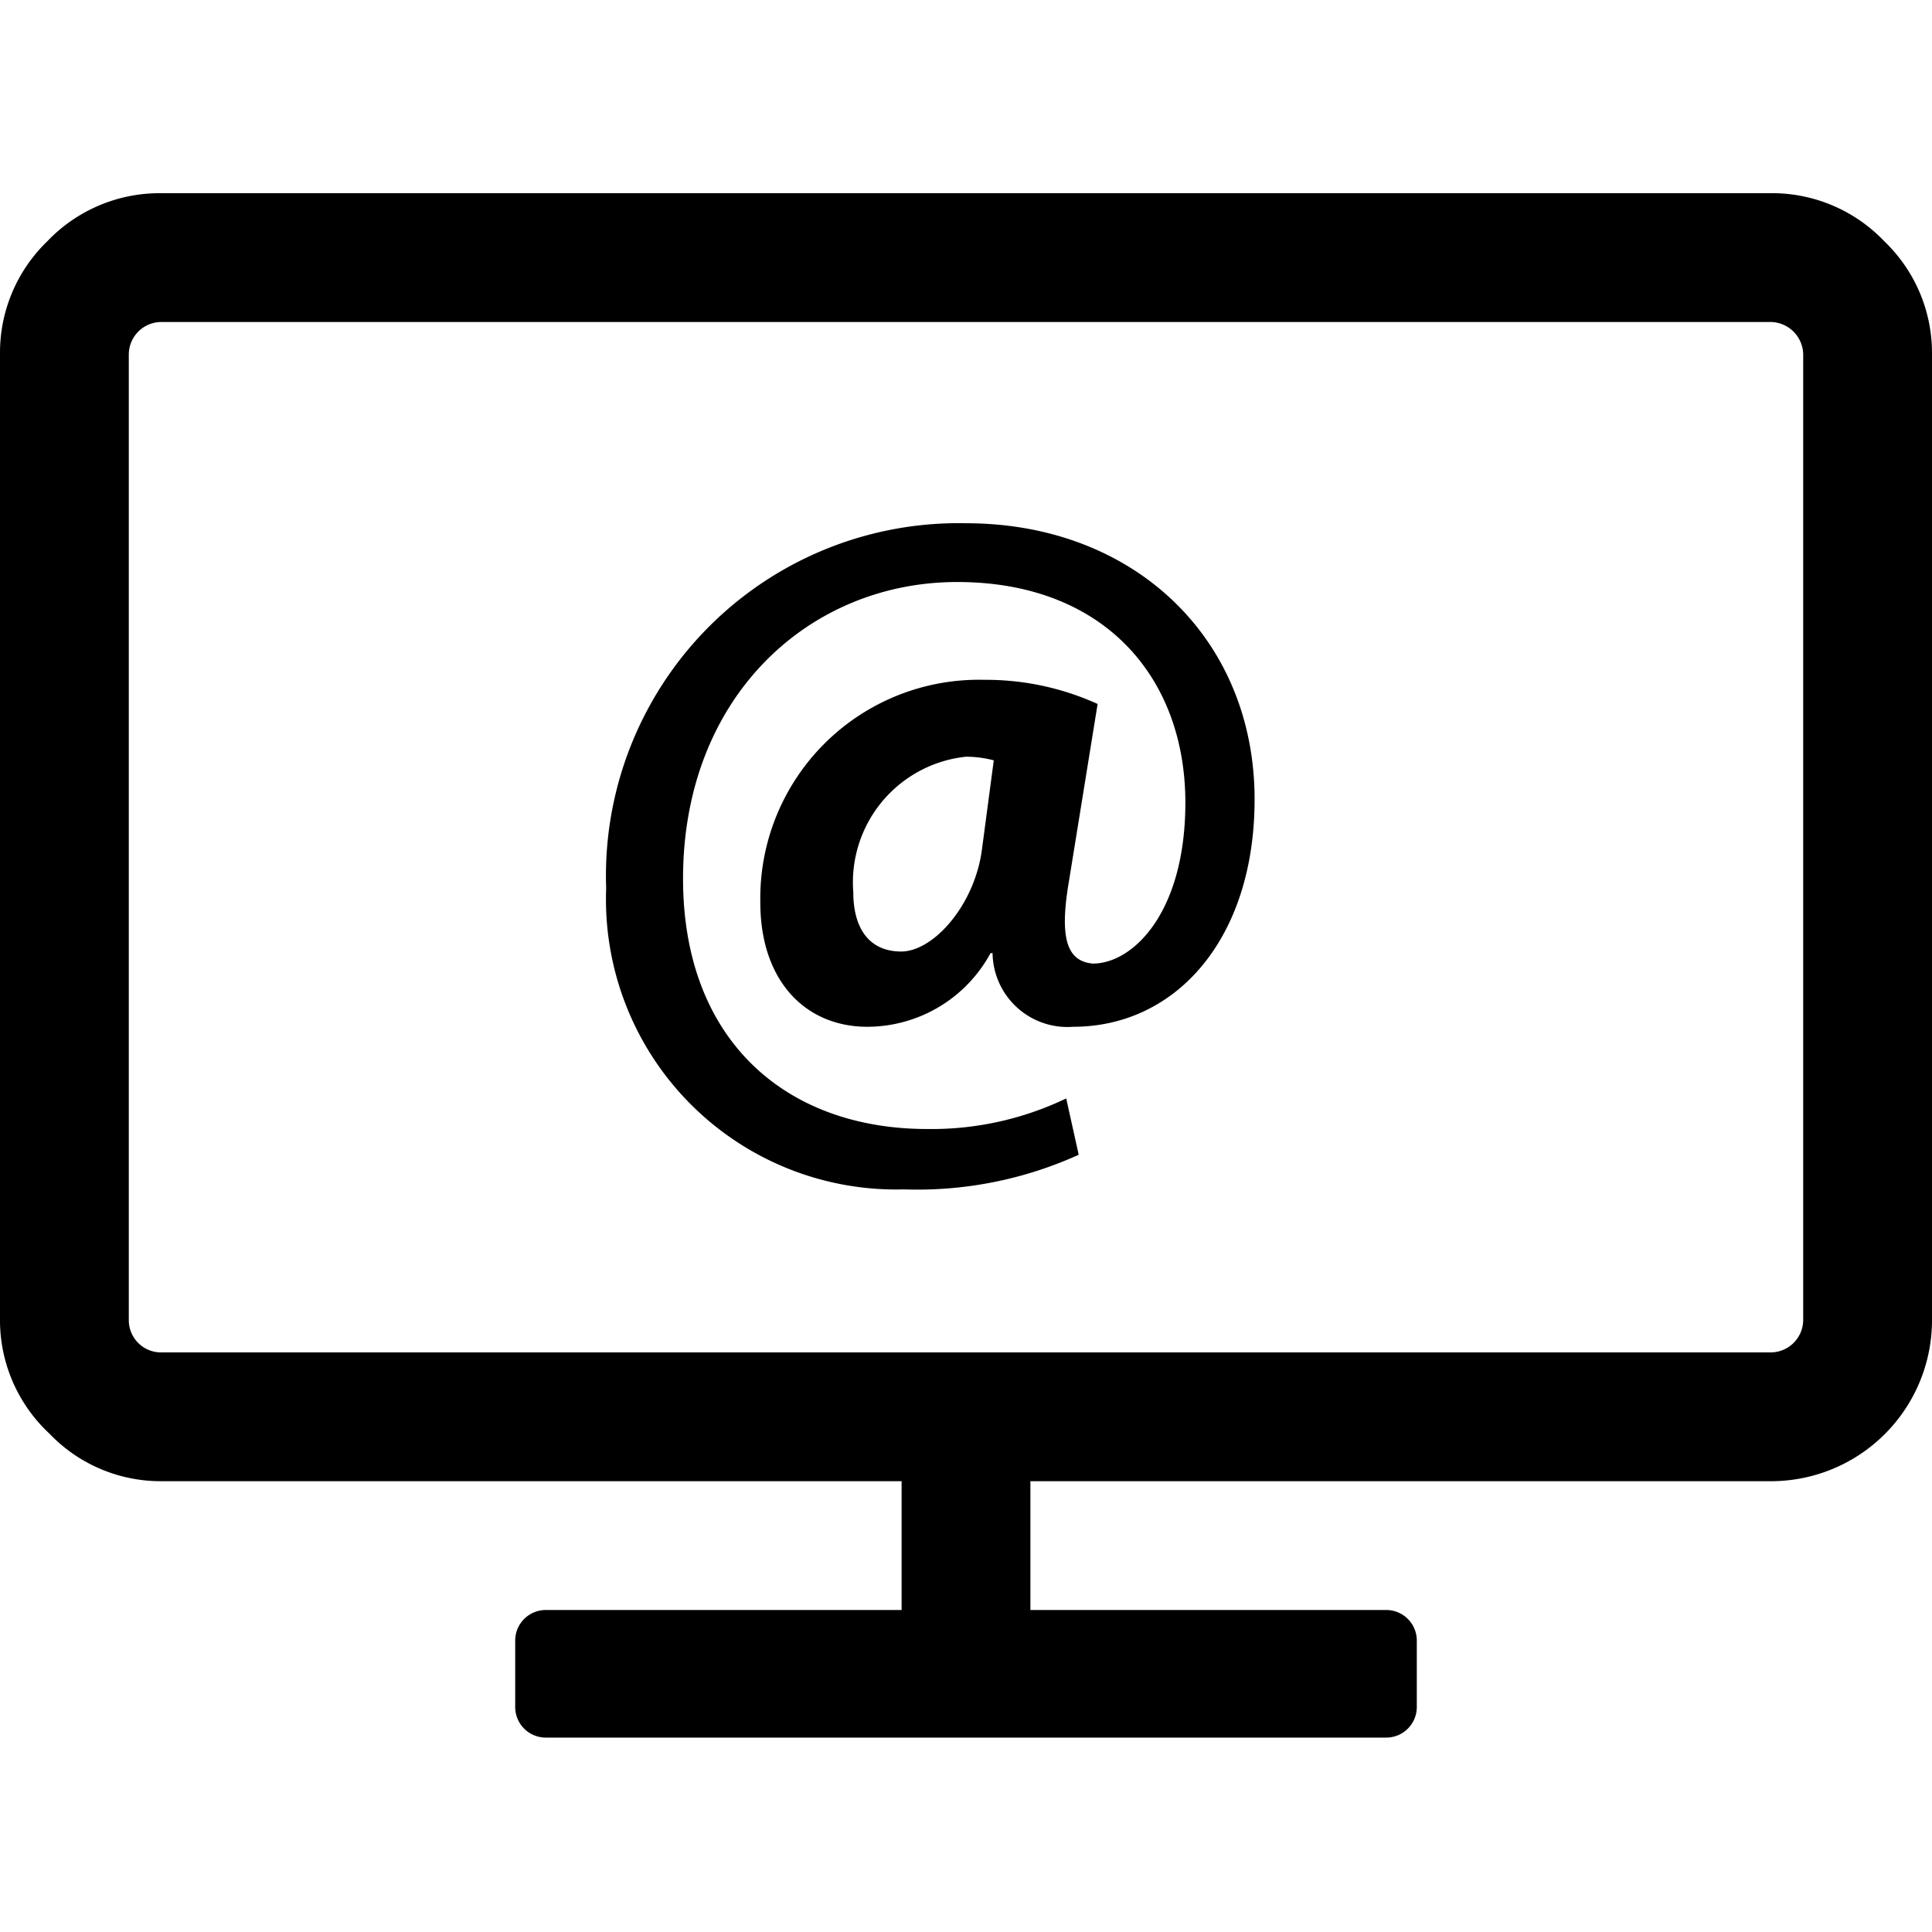 <svg id="Capa_1" data-name="Capa 1" xmlns="http://www.w3.org/2000/svg" viewBox="0 0 48 48"><path d="M48,8.8v24a4,4,0,0,1-4,4H25.6V40h8.83a.76.76,0,0,1,.77.77v0h0v1.64a.76.76,0,0,1-.77.76H13.57a.76.76,0,0,1-.77-.77v0h0V40.77a.76.76,0,0,1,.77-.77H22.4V36.8H4a3.82,3.82,0,0,1-2.77-1.18h0A3.85,3.85,0,0,1,0,32.85v-.06H0V8.74A3.84,3.84,0,0,1,1.17,6h0A3.85,3.85,0,0,1,4,4.8h40.1A3.85,3.85,0,0,1,46.82,6h0A3.84,3.84,0,0,1,48,8.74V8.8Zm-3.2,24V8.8A.82.82,0,0,0,44,8H4a.81.81,0,0,0-.8.8v24a.8.8,0,0,0,.8.8H44a.81.81,0,0,0,.8-.8Zm-18-4.11a9.71,9.71,0,0,1-4.34.86,7.21,7.21,0,0,1-7.4-7.48A8.76,8.76,0,0,1,24,13c4.18,0,7.17,2.87,7.17,6.86,0,3.46-1.95,5.65-4.51,5.65a1.86,1.86,0,0,1-2-1.83h-.05a3.49,3.49,0,0,1-3.06,1.83c-1.54,0-2.66-1.14-2.66-3.09a5.43,5.43,0,0,1,5.56-5.53,6.71,6.71,0,0,1,2.82.6l-.71,4.39c-.24,1.4-.07,2,.59,2.06,1,0,2.3-1.27,2.3-4,0-3.09-2-5.48-5.67-5.48s-6.81,2.84-6.81,7.37c0,4,2.54,6.22,6.07,6.22a7.74,7.74,0,0,0,3.45-.76Zm-2.11-9.8A2.81,2.81,0,0,0,24,18.8h0a3.14,3.14,0,0,0-2.8,3.37c0,.9.4,1.47,1.19,1.47s1.8-1.12,2-2.49Z"/></svg>